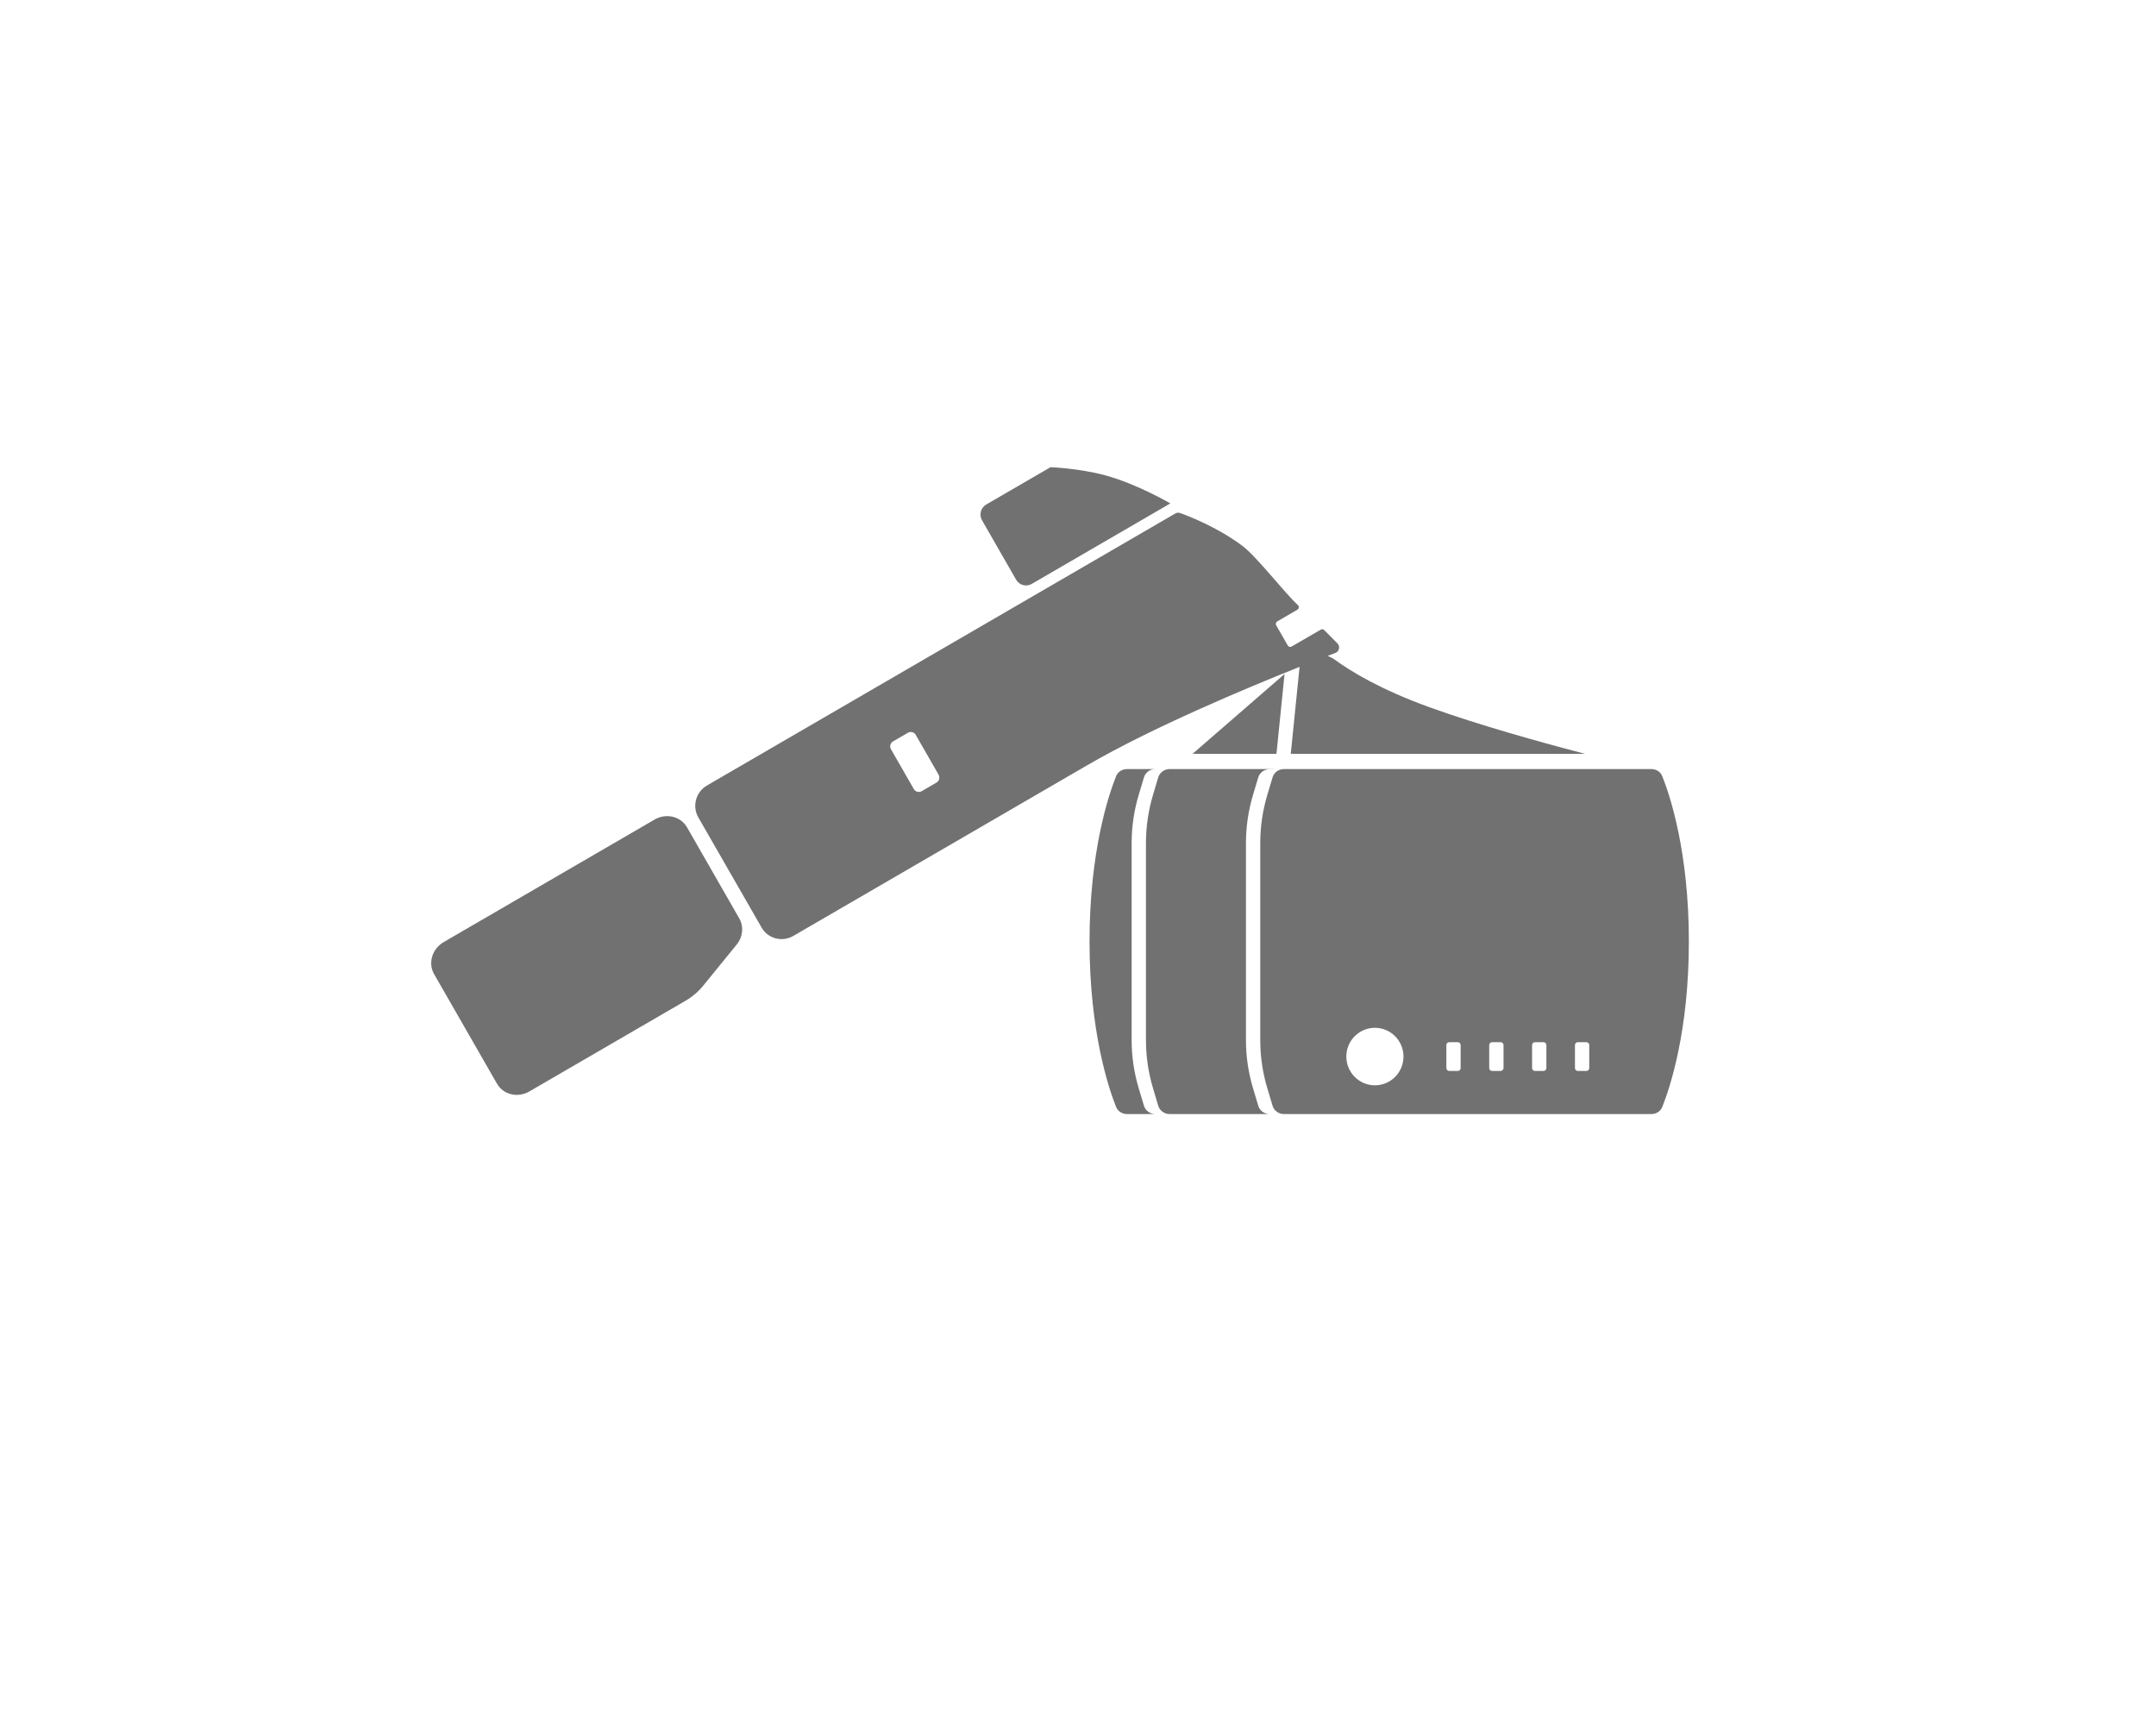 <?xml version="1.0" encoding="UTF-8"?>
<svg width="60px" height="48px" viewBox="0 0 60 48" version="1.1" xmlns="http://www.w3.org/2000/svg" xmlns:xlink="http://www.w3.org/1999/xlink">
    <!-- Generator: Sketch 45.2 (43514) - http://www.bohemiancoding.com/sketch -->
    <title>ic_goggles</title>
    <desc>Created with Sketch.</desc>
    <defs></defs>
    <g id="Page-1" stroke="none" stroke-width="1" fill="none" fill-rule="evenodd">
        <g id="ic_front_商城首页80%缩小版" transform="translate(-1350, -114)">
            <path d="M1381.836,144.77 L1381.691,144.286 C1381.56,143.85 1381.493,143.398 1381.493,142.943 L1381.493,137.457 C1381.493,137.003 1381.56,136.551 1381.691,136.114 L1381.836,135.631 C1381.877,135.494 1382.006,135.4 1382.152,135.4 L1381.366,135.4 C1381.231,135.4 1381.109,135.476 1381.06,135.599 C1380.85,136.126 1380.321,137.697 1380.321,140.2 C1380.321,142.703 1380.85,144.274 1381.06,144.802 C1381.109,144.924 1381.231,145 1381.366,145 L1382.152,145 C1382.006,145 1381.877,144.906 1381.836,144.77 L1381.836,144.77 Z M1385.748,132.755 L1383.189,134.976 L1385.523,134.976 L1385.748,132.755 Z M1394.228,143.72 C1394.228,143.764 1394.192,143.8 1394.148,143.8 L1393.909,143.8 C1393.866,143.8 1393.83,143.764 1393.83,143.72 L1393.83,143.08 C1393.83,143.036 1393.866,143 1393.909,143 L1394.148,143 C1394.192,143 1394.228,143.036 1394.228,143.08 L1394.228,143.72 Z M1393.035,143.72 C1393.035,143.764 1392.999,143.8 1392.955,143.8 L1392.716,143.8 C1392.673,143.8 1392.637,143.764 1392.637,143.72 L1392.637,143.08 C1392.637,143.036 1392.673,143 1392.716,143 L1392.955,143 C1392.999,143 1393.035,143.036 1393.035,143.08 L1393.035,143.72 Z M1391.842,143.72 C1391.842,143.764 1391.806,143.8 1391.762,143.8 L1391.524,143.8 C1391.48,143.8 1391.444,143.764 1391.444,143.72 L1391.444,143.08 C1391.444,143.036 1391.48,143 1391.524,143 L1391.762,143 C1391.806,143 1391.842,143.036 1391.842,143.08 L1391.842,143.72 Z M1390.649,143.72 C1390.649,143.764 1390.613,143.8 1390.569,143.8 L1390.331,143.8 C1390.287,143.8 1390.251,143.764 1390.251,143.72 L1390.251,143.08 C1390.251,143.036 1390.287,143 1390.331,143 L1390.569,143 C1390.613,143 1390.649,143.036 1390.649,143.08 L1390.649,143.72 Z M1388.263,144.2 C1387.824,144.2 1387.467,143.842 1387.467,143.4 C1387.467,142.958 1387.824,142.6 1388.263,142.6 C1388.702,142.6 1389.058,142.958 1389.058,143.4 C1389.058,143.842 1388.702,144.2 1388.263,144.2 L1388.263,144.2 Z M1396.26,135.599 C1396.212,135.476 1396.09,135.4 1395.955,135.4 L1385.731,135.4 C1385.585,135.4 1385.456,135.494 1385.415,135.631 L1385.27,136.114 C1385.139,136.551 1385.072,137.003 1385.072,137.457 L1385.072,142.943 C1385.072,143.398 1385.139,143.85 1385.27,144.286 L1385.415,144.77 C1385.456,144.906 1385.585,145 1385.731,145 L1395.955,145 C1396.09,145 1396.212,144.924 1396.26,144.802 C1396.471,144.274 1397,142.703 1397,140.2 C1397,137.697 1396.471,136.126 1396.26,135.599 L1396.26,135.599 Z M1385.017,144.77 L1384.872,144.286 C1384.741,143.85 1384.674,143.398 1384.674,142.943 L1384.674,137.457 C1384.674,137.003 1384.741,136.551 1384.872,136.114 L1385.017,135.631 C1385.058,135.497 1385.183,135.407 1385.326,135.403 L1385.479,135.403 L1385.48,135.4 L1382.55,135.4 C1382.404,135.4 1382.275,135.494 1382.233,135.631 L1382.089,136.114 C1381.958,136.551 1381.891,137.003 1381.891,137.457 L1381.891,142.943 C1381.891,143.398 1381.958,143.85 1382.089,144.286 L1382.233,144.77 C1382.275,144.906 1382.404,145 1382.55,145 L1385.334,145 C1385.187,145 1385.058,144.906 1385.017,144.77 L1385.017,144.77 Z M1369.119,137.02 C1368.943,136.715 1368.539,136.618 1368.217,136.805 L1362.347,140.215 C1362.025,140.402 1361.905,140.801 1362.081,141.107 L1363.831,144.155 C1364.007,144.462 1364.41,144.558 1364.733,144.37 L1369.082,141.845 C1369.268,141.737 1369.432,141.597 1369.567,141.431 L1370.502,140.283 C1370.675,140.07 1370.703,139.782 1370.573,139.555 L1369.119,137.02 Z M1376.062,135.776 L1375.648,136.016 C1375.573,136.06 1375.475,136.033 1375.431,135.956 L1374.795,134.848 C1374.751,134.772 1374.777,134.674 1374.853,134.63 L1375.267,134.39 C1375.343,134.346 1375.44,134.372 1375.484,134.448 L1376.12,135.556 C1376.164,135.633 1376.137,135.732 1376.062,135.776 L1376.062,135.776 Z M1385.921,134.976 L1394.112,134.976 C1392.854,134.648 1391.144,134.172 1389.779,133.679 C1388.42,133.187 1387.589,132.682 1387.133,132.347 C1387.075,132.304 1387.011,132.277 1386.947,132.252 C1387.028,132.22 1387.102,132.192 1387.162,132.169 C1387.272,132.127 1387.303,131.988 1387.222,131.905 C1387.129,131.81 1387.003,131.682 1386.853,131.533 C1386.827,131.508 1386.787,131.502 1386.755,131.521 L1385.948,131.989 C1385.909,132.012 1385.859,131.999 1385.837,131.96 L1385.516,131.401 C1385.494,131.362 1385.508,131.313 1385.547,131.29 L1386.103,130.967 C1386.151,130.939 1386.16,130.873 1386.119,130.837 C1385.762,130.513 1384.967,129.479 1384.569,129.184 C1383.858,128.656 1383.064,128.355 1382.835,128.274 C1382.79,128.258 1382.747,128.266 1382.705,128.29 L1369.676,135.856 C1369.365,136.037 1369.256,136.434 1369.433,136.743 L1371.195,139.811 C1371.372,140.12 1371.767,140.223 1372.078,140.043 L1380.244,135.301 C1382.062,134.245 1384.654,133.159 1386.166,132.557 L1385.921,134.976 Z M1378.278,130.131 C1378.367,130.284 1378.561,130.337 1378.713,130.248 L1382.57,128.008 C1382.57,128.008 1381.639,127.464 1380.757,127.226 C1380.023,127.029 1379.236,127 1379.236,127 L1377.445,128.039 C1377.294,128.128 1377.241,128.323 1377.329,128.477 L1378.278,130.131 Z" id="Fill-1" fill="#717171"></path>
            <g id="Slices" transform="translate(390, 114)"></g>
        </g>
    </g>
</svg>